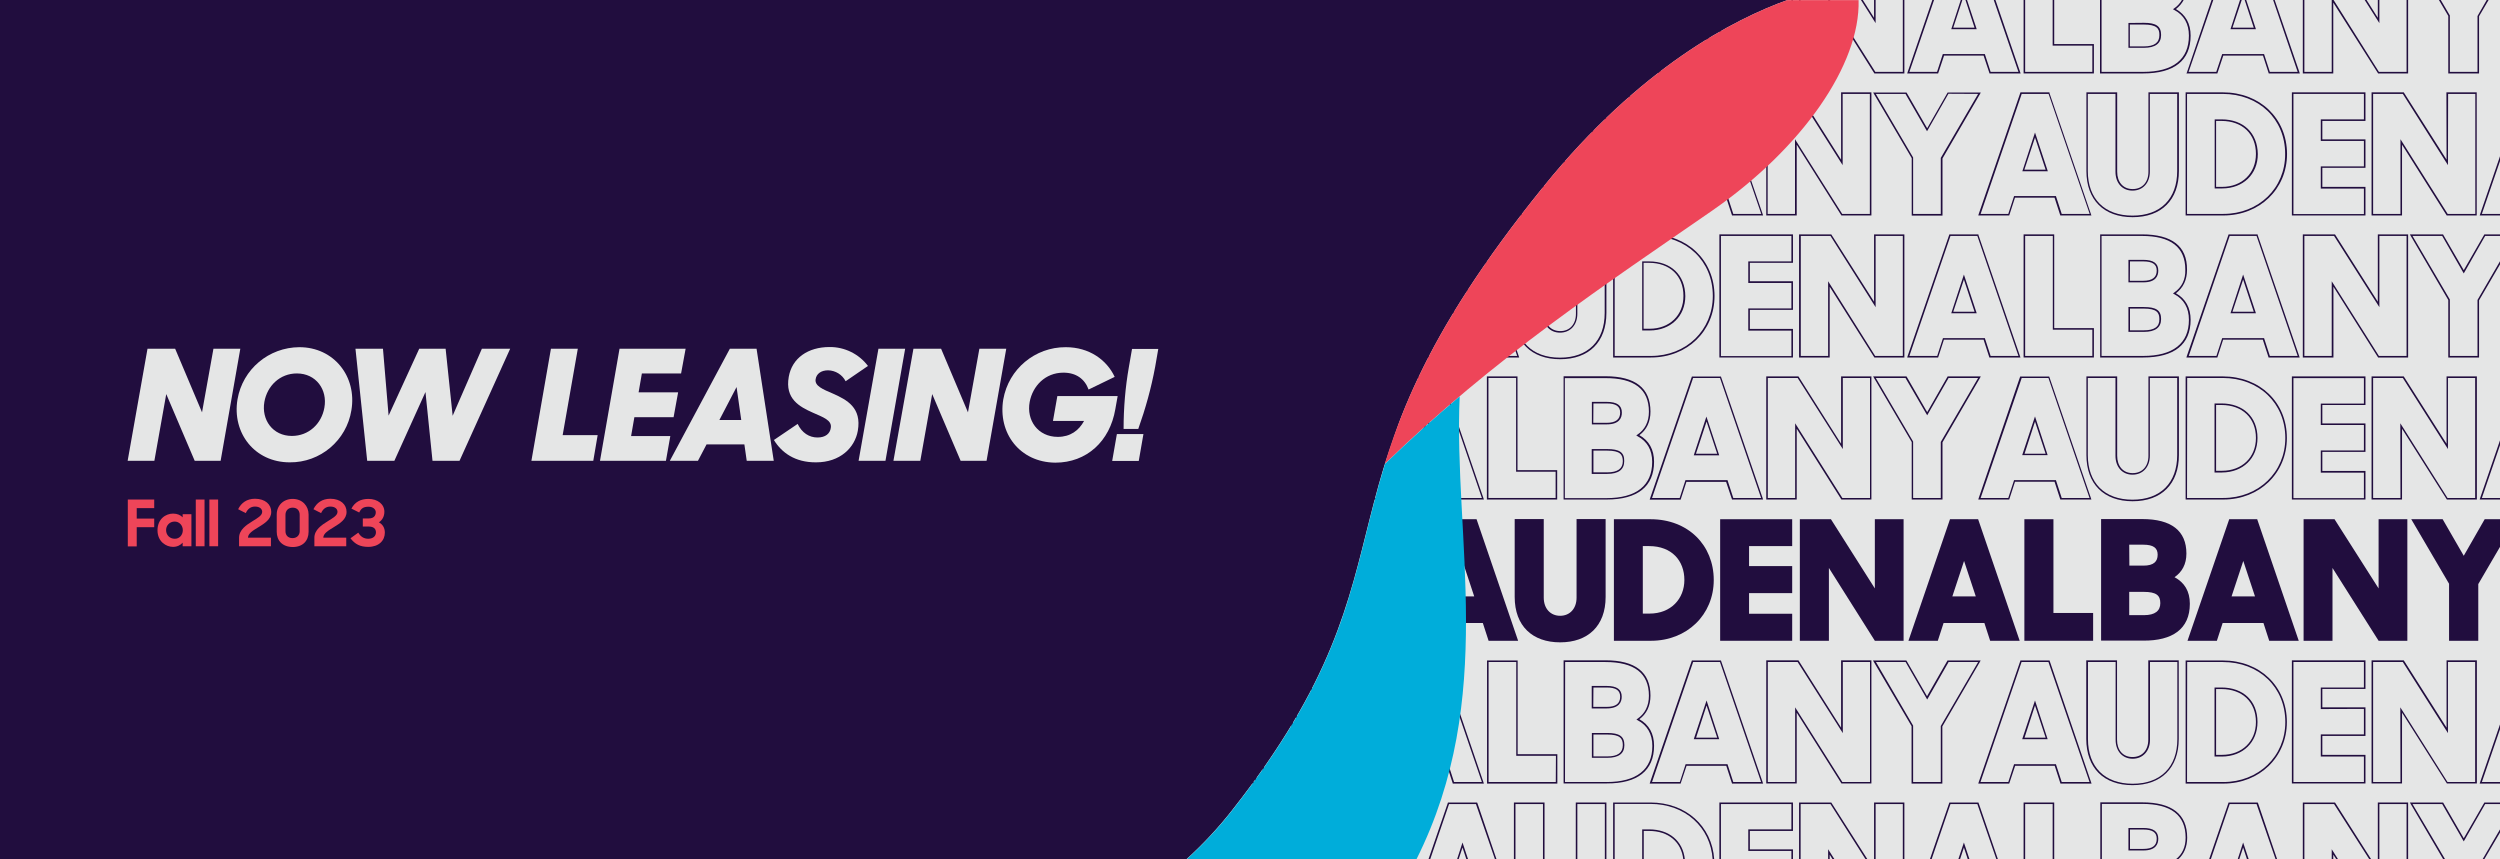 <?xml version="1.0" encoding="utf-8"?>
<!-- Generator: Adobe Illustrator 26.3.1, SVG Export Plug-In . SVG Version: 6.00 Build 0)  -->
<svg version="1.1" id="Layer_1" xmlns="http://www.w3.org/2000/svg" xmlns:xlink="http://www.w3.org/1999/xlink" x="0px" y="0px"
	 viewBox="0 0 1600 550" style="enable-background:new 0 0 1600 550;" xml:space="preserve">
<style type="text/css">
	.st0{fill:#E5E6E6;}
	.st1{fill:#210D3E;}
	.st2{fill:#EE4559;}
	.st3{fill:#00ADDA;}
</style>
<g id="Layer_1_00000046321827379946157010000009611552085801384845_">
	<rect class="st0" width="1600" height="550"/>
	<path class="st1" d="M1513.9,440.9v-18.3h-47.1v78.8h47.1v-18.3h-27.6V471h27.6v-18.3h-27.6v-11.8H1513.9z M1512.9,453.7V470h-27.6
		v14.2h27.6v16.3h-45.1v-76.8h45.1v16.3h-27.6v13.8L1512.9,453.7z"/>
	<polygon class="st1" points="1171,47 1171,1.7 1199.6,47 1218.8,47 1218.8,0 1217.8,0 1217.8,46 1200.2,46 1171.1,0 1170,0 
		1170,46 1152.4,46 1152.4,0 1151.4,0 1151.4,47 	"/>
	<path class="st1" d="M684.6,59.1h-19.5v50.8c0,6.8-4,11.1-10,11.1s-10-4.4-10-11.1V59.1h-19.7v50.3c0,18.5,11.1,29.6,29.6,29.6
		s29.6-11.1,29.6-29.6V59.1z M683.6,109.4c0,17.9-10.7,28.6-28.6,28.6s-28.6-10.7-28.6-28.6V60.1h17.7v49.8c0,7.2,4.4,12.1,11,12.1
		s11-4.9,11-12.1V60.1h17.5V109.4z"/>
	<path class="st1" d="M1243.1,501.5v-36.6l24.1-41.4l0.4-0.8h-21.2l-13.1,22.9l-13.1-22.7l-0.2-0.2h-21.3l24.7,42v36.8L1243.1,501.5
		z M1200.6,423.7h19l13.8,24l13.7-24h18.9l-23.8,40.8l-0.1,0.1v35.9h-17.7v-36.1L1200.6,423.7z"/>
	<path class="st1" d="M1056.6,47c23.2,0,40.7-16.9,40.7-39.4c0-2.6-0.2-5.1-0.7-7.6h-1c0.5,2.5,0.7,5.1,0.7,7.6
		c0,21.9-17,38.4-39.7,38.4h-23.2V0h-1v47H1056.6z"/>
	<polygon class="st1" points="1147.5,47 1147.5,28.8 1119.9,28.8 1119.9,16.5 1147.5,16.5 1147.5,0 1146.5,0 1146.5,15.6 
		1118.9,15.6 1118.9,29.8 1146.5,29.8 1146.5,46 1101.4,46 1101.4,0 1100.4,0 1100.4,47 	"/>
	<path class="st1" d="M988.5,200.8V150h-19.6v50.3c0,18.5,11.1,29.6,29.6,29.6s29.6-11.1,29.6-29.6V150h-19.5v50.8
		c0,6.8-4,11.1-10,11.1S988.5,207.6,988.5,200.8z M1009.5,200.8V151h17.5v49.3c0,17.9-10.7,28.6-28.6,28.6s-28.6-10.7-28.6-28.6V151
		h17.7v49.8c0,7.2,4.4,12.1,10.9,12.1S1009.5,208.1,1009.5,200.8L1009.5,200.8z"/>
	<polygon class="st1" points="1600,100 1587.2,137.3 1587,137.9 1600,137.9 1600,136.9 1588.4,136.9 1600,103.1 	"/>
	<path class="st1" d="M1335.3,59.1v50.3c0,18.5,11.1,29.6,29.6,29.6s29.6-11.1,29.6-29.6V59.1h-19.5v50.8c0,6.8-4,11.1-10.1,11.1
		s-9.9-4.4-9.9-11.1V59.1H1335.3z M1364.8,122c6.6,0,11.1-4.9,11.1-12.1V60.1h17.5v49.3c0,17.9-10.7,28.6-28.6,28.6
		s-28.6-10.7-28.6-28.6V60.1h17.7v49.8C1353.9,117.2,1358.3,122,1364.8,122z"/>
	<polygon class="st1" points="1200.4,0 1199.4,0 1199.4,11.4 1192.2,0 1191,0 1200.4,14.8 	"/>
	<polygon class="st1" points="1600,281.8 1587.2,319 1587,319.7 1600,319.7 1600,318.7 1588.4,318.7 1600,284.9 	"/>
	<polygon class="st1" points="1600,463.6 1587.2,500.8 1587,501.5 1600,501.5 1600,500.5 1588.4,500.5 1600,466.7 	"/>
	<polygon class="st1" points="1563.7,150.3 1563.6,150 1542.3,150 1566.9,192 1566.9,228.8 1586.6,228.8 1586.6,192.2 1600,169.2 
		1600,167.2 1585.7,191.8 1585.6,191.9 1585.6,227.8 1567.9,227.8 1567.9,191.7 1544,151 1563,151 1576.8,175 1590.5,151 1600,151 
		1600,150 1590,150 1576.8,172.9 	"/>
	<polygon class="st1" points="1493.3,47 1493.3,1.7 1522,47 1541.2,47 1541.2,0 1540.2,0 1540.2,46 1522.5,46 1493.5,0 1492.3,0 
		1492.3,46 1474.8,46 1474.8,0 1473.8,0 1473.8,47 	"/>
	<polygon class="st1" points="944.2,18.7 938,0 937,0 942.8,17.7 929.3,17.7 935.1,0 934,0 927.9,18.7 	"/>
	<path class="st1" d="M1056.2,150h-23.8v78.8h24.2c23.2,0,40.7-16.9,40.7-39.4C1097.2,166.6,1080,150,1056.2,150z M1056.6,227.8
		h-23.2V151h22.8c23.2,0,40,16.1,40,38.4C1096.2,211.3,1079.2,227.8,1056.6,227.8L1056.6,227.8z"/>
	<path class="st1" d="M998.5,31.1c6.6,0,11-4.9,11-12.1V0h-1v19c0,6.8-4,11.1-10,11.1s-9.9-4.4-9.9-11.1V0h-1v19
		C987.5,26.3,991.9,31.1,998.5,31.1z"/>
	<path class="st1" d="M1055.4,167.3h-4.4v44.2h4.8c13.4,0,22.8-9.1,22.8-22C1078.5,176,1069.4,167.3,1055.4,167.3z M1055.7,210.4
		h-3.8v-42.2h3.4c13.4,0,22.1,8.3,22.1,21.1C1077.5,201.8,1068.5,210.4,1055.7,210.4z"/>
	<path class="st1" d="M592.6,84.8l-8.2,24.8h16.3L592.6,84.8z M592.6,88l6.8,20.6h-13.5L592.6,88z"/>
	<path class="st1" d="M579.8,126.5h25.4l3.7,11.4h19.9L602,59.5l-0.1-0.3h-18.6l-26.8,78.1l-0.2,0.7h19.8L579.8,126.5z M557.7,136.9
		L584,60.1h17.2l26.3,76.8h-17.8l-3.7-11.4h-26.9l-3.7,11.4H557.7z"/>
	<polygon class="st1" points="1265.1,18.7 1258.9,0 1257.9,0 1263.7,17.7 1250.1,17.7 1255.9,0 1254.9,0 1248.8,18.7 	"/>
	<path class="st1" d="M1028.5,287.4h-9.8v15.9h9.9c7.3,0,10.9-2.8,10.9-8.2C1039.6,289.5,1036.5,287.4,1028.5,287.4z M1028.7,302.3
		h-8.9v-13.9h8.8c8.4,0,10,2.6,10,6.8C1038.6,299.9,1035.3,302.3,1028.7,302.3z"/>
	<polygon class="st1" points="899.7,47 919.5,47 923.3,35.6 948.7,35.6 952.4,47 972.3,47 956.2,0 955.2,0 970.9,46 953.1,46 
		949.4,34.6 922.6,34.6 918.8,46 901.1,46 916.9,0 915.8,0 900,46.4 	"/>
	<path class="st1" d="M655,502.5c18.5,0,29.6-11.1,29.6-29.6v-50.3h-19.5v50.8c0,6.8-4,11.1-10,11.1s-10-4.4-10-11.1v-50.8h-19.7
		v50.3C625.4,491.5,636.5,502.5,655,502.5z M626.4,423.7h17.7v49.8c0,7.2,4.4,12.1,11,12.1s11-4.9,11-12.1v-49.8h17.5v49.3
		c0,17.9-10.7,28.6-28.6,28.6s-28.6-10.7-28.6-28.6V423.7z"/>
	<path class="st1" d="M1018.8,271.6h9.6c7.9,0,9.6-4.1,9.6-7.5c0-4.7-3.1-6.9-9.7-6.9h-9.5L1018.8,271.6z M1019.8,258.2h8.4
		c6,0,8.7,1.8,8.7,5.9c0,4.3-2.9,6.5-8.6,6.5h-8.6L1019.8,258.2z"/>
	<path class="st1" d="M1084,291.4h16.3l-8.2-24.8L1084,291.4z M1085.4,290.4l6.8-20.6l6.8,20.6H1085.4z"/>
	<path class="st1" d="M951.6,240.9v78.8h45v-18.8h-25.4v-60L951.6,240.9z M995.6,301.9v16.8h-43v-76.8h17.7v60H995.6z"/>
	<path class="st1" d="M998.5,411.1c17.7,0,29.1-10.4,29.1-29.1v-49.8H1009v50.3c0,7-4.3,11.6-10.5,11.6s-10.5-4.6-10.5-11.6v-50.3
		h-18.6V382C969.4,400.7,980.8,411.1,998.5,411.1z"/>
	<path class="st1" d="M998.5,48.1c18.5,0,29.6-11.1,29.6-29.6V0h-1v18.5c0,17.9-10.7,28.6-28.6,28.6s-28.6-10.7-28.6-28.6V0h-1v18.5
		C968.9,37,980,48.1,998.5,48.1z"/>
	<path class="st1" d="M1032.9,332.3v77.8h23.7c23.1,0,40.2-16.7,40.2-38.9s-16.3-38.9-40.5-38.9L1032.9,332.3z M1078,371.2
		c0,12-8.6,21.5-22.3,21.5h-4.3v-43.2h4C1070,349.5,1078,358.9,1078,371.2L1078,371.2z"/>
	<path class="st1" d="M1055.7,29.7c13.4,0,22.8-9.1,22.8-22c0-2.6-0.4-5.2-1.1-7.7h-1.1c0.8,2.5,1.2,5,1.2,7.6c0,12.4-9,21-21.8,21
		h-3.8V0h-1v29.7H1055.7z"/>
	<path class="st1" d="M1108.5,319.7h19.9l-26.9-78.4l-0.1-0.3h-18.6l-26.8,78.1l-0.2,0.7h19.8l3.7-11.4h25.4L1108.5,319.7z
		 M1078.7,307.3l-3.7,11.4h-17.7l26.3-76.8h17.2l26.3,76.8h-17.8l-3.7-11.4H1078.7z"/>
	<polygon class="st1" points="1600,332.3 1590.2,332.3 1576.8,355.7 1563.3,332.3 1543.2,332.3 1567.4,373.6 1567.4,410.1 
		1586.1,410.1 1586.1,373.8 1600,350 	"/>
	<polygon class="st1" points="932.5,550 933.5,550 936,542.4 938.5,550 939.6,550 936,539.2 	"/>
	<polygon class="st1" points="1432.1,550 1433.1,550 1435.6,542.4 1438.1,550 1439.2,550 1435.6,539.2 	"/>
	<path class="st1" d="M1399.8,536.1c0-15-9.7-22.6-28.8-22.6h-26.8V550h1v-35.5h25.8c18.5,0,27.8,7.2,27.8,21.6
		c0,5.9-2.1,10.6-6.3,13.9h1.5C1397.8,546.6,1399.8,541.9,1399.8,536.1z"/>
	<path class="st1" d="M1056.3,81.7c0-15-9.7-22.6-28.8-22.6h-26.8v78.8h27.6c19.8,0,30.3-8.4,30.3-24.2c0-7.7-3.2-13.5-9.4-17
		C1053.9,93.2,1056.3,88.2,1056.3,81.7z M1048,96.4l-0.7,0.5l0.7,0.4c6.3,3.3,9.5,8.9,9.5,16.5c0,15.2-10.1,23.2-29.3,23.2h-26.6
		V60.1h25.8c18.5,0,27.8,7.3,27.8,21.6C1055.3,88.1,1052.8,93,1048,96.4z"/>
	<path class="st1" d="M1381.3,536.8c0-4.7-3.1-6.9-9.7-6.9h-9.4v14.4h9.6C1379.7,544.3,1381.3,540.2,1381.3,536.8z M1371.8,543.3
		h-8.6v-12.4h8.4c6,0,8.7,1.8,8.7,5.9C1380.3,541.2,1377.5,543.3,1371.8,543.3L1371.8,543.3z"/>
	<path class="st1" d="M1371.7,47c19.8,0,30.3-8.3,30.3-24.2c0-7.7-3.2-13.4-9.4-17c2.1-1.6,3.8-3.6,5-5.9h-1.1
		c-1.3,2.2-3,4.1-5.1,5.5l-0.7,0.5l0.7,0.4c6.3,3.3,9.5,8.9,9.5,16.5c0,15.2-10.1,23.2-29.3,23.2h-26.6V0h-1v47H1371.7z"/>
	<polygon class="st1" points="1253.3,550 1254.4,550 1256.9,542.4 1259.4,550 1260.5,550 1256.9,539.2 	"/>
	<polygon class="st1" points="1295.1,513.6 1295.1,550 1296.1,550 1296.1,514.6 1313.7,514.6 1313.7,550 1314.7,550 1314.7,513.6 	
		"/>
	<polygon class="st1" points="1266.2,513.6 1247.6,513.6 1235.1,550 1236.2,550 1248.3,514.6 1265.5,514.6 1277.7,550 1278.7,550 
		1266.3,513.9 	"/>
	<polygon class="st1" points="1563,514.6 1576.8,538.5 1590.5,514.6 1600,514.6 1600,513.6 1590,513.6 1576.8,536.5 1563.7,513.8 
		1563.6,513.6 1542.3,513.6 1563.7,550 1564.9,550 1544,514.6 	"/>
	<polygon class="st1" points="1521.8,513.6 1521.8,550 1522.8,550 1522.8,514.6 1540.2,514.6 1540.2,550 1541.2,550 1541.2,513.6 	
		"/>
	<polygon class="st1" points="1566.9,47 1586.6,47 1586.6,10.4 1592.7,0 1591.5,0 1585.7,10.1 1585.6,10.2 1585.6,46 1567.9,46 
		1567.9,9.9 1562.1,0 1560.9,0 1566.9,10.2 	"/>
	<polygon class="st1" points="1522.8,0 1521.8,0 1521.8,11.4 1514.6,0 1513.4,0 1522.8,14.8 	"/>
	<polygon class="st1" points="1399.3,47 1419.1,47 1422.9,35.6 1448.3,35.6 1452,47 1471.9,47 1455.8,0 1454.8,0 1470.5,46 
		1452.7,46 1449,34.6 1422.2,34.6 1418.4,46 1400.7,46 1416.5,0 1415.4,0 1399.6,46.4 	"/>
	<polygon class="st1" points="1473.8,513.6 1473.8,550 1474.8,550 1474.8,514.6 1493.8,514.6 1516.4,550 1517.6,550 1494.4,513.6 	
		"/>
	<polygon class="st1" points="1492.3,550 1493.3,550 1493.3,547 1495.3,550 1496.4,550 1492.3,543.5 	"/>
	<polygon class="st1" points="1444.9,513.6 1426.3,513.6 1413.8,550 1414.9,550 1427,514.6 1444.2,514.6 1456.4,550 1457.4,550 
		1445.1,513.9 	"/>
	<polygon class="st1" points="1443.8,18.7 1437.6,0 1436.6,0 1442.4,17.7 1428.8,17.7 1434.7,0 1433.6,0 1427.5,18.7 	"/>
	<polygon class="st1" points="1340.1,47 1340.1,28.2 1314.7,28.2 1314.7,0 1313.7,0 1313.7,29.2 1339.1,29.2 1339.1,46 1296.1,46 
		1296.1,0 1295.1,0 1295.1,47 	"/>
	<polygon class="st1" points="927.4,514.6 944.6,514.6 956.8,550 957.8,550 945.5,513.9 945.3,513.6 926.7,513.6 914.2,550 
		915.3,550 	"/>
	<path class="st1" d="M1037.9,82.3c0-4.7-3.1-6.9-9.7-6.9h-9.5v14.4h9.6C1036.2,89.9,1037.9,85.8,1037.9,82.3z M1019.8,76.4h8.4
		c6,0,8.7,1.8,8.7,5.9c0,4.3-2.9,6.5-8.6,6.5h-8.6L1019.8,76.4z"/>
	<path class="st1" d="M951.6,59.1v78.8h45v-18.8h-25.4v-60L951.6,59.1z M995.6,120.1v16.8h-43V60.1h17.7v60H995.6z"/>
	<path class="st1" d="M579.8,490.1h25.4l3.7,11.4h19.9L602,423l-0.1-0.3h-18.6l-26.8,78.1l-0.2,0.7h19.8L579.8,490.1z M557.7,500.5
		l26.3-76.8h17.2l26.3,76.8h-17.8l-3.7-11.4h-26.9l-3.7,11.4L557.7,500.5z"/>
	<path class="st1" d="M592.6,448.3l-8.2,24.8h16.3L592.6,448.3z M592.6,451.5l6.8,20.6h-13.5L592.6,451.5z"/>
	<polygon class="st1" points="1220.6,47 1240.4,47 1244.2,35.6 1269.5,35.6 1273.3,47 1293.2,47 1277.1,0 1276,0 1291.8,46 1274,46 
		1270.3,34.6 1243.4,34.6 1239.7,46 1222,46 1237.8,0 1236.7,0 1220.8,46.4 	"/>
	<path class="st1" d="M1028.5,105.6h-9.8v15.9h9.9c7.3,0,10.9-2.8,10.9-8.2S1036.5,105.6,1028.5,105.6z M1028.7,120.5h-8.9v-13.9
		h8.8c8.4,0,10,2.6,10,6.7C1038.6,118.2,1035.3,120.5,1028.7,120.5z"/>
	<polygon class="st1" points="1119.9,543.6 1119.9,531.8 1147.5,531.8 1147.5,513.6 1100.4,513.6 1100.4,550 1101.4,550 
		1101.4,514.6 1146.5,514.6 1146.5,530.8 1118.9,530.8 1118.9,544.6 1146.5,544.6 1146.5,550 1147.5,550 1147.5,543.6 	"/>
	<path class="st1" d="M1056.2,513.6h-23.8V550h1v-35.5h22.8c22.2,0,38.5,14.8,39.9,35.5h1C1095.7,528.7,1079,513.6,1056.2,513.6z"/>
	<polygon class="st1" points="1199.4,513.6 1199.4,550 1200.4,550 1200.4,514.6 1217.8,514.6 1217.8,550 1218.8,550 1218.8,513.6 	
		"/>
	<polygon class="st1" points="1170,550 1171,550 1171,547 1172.9,550 1174.1,550 1170,543.5 	"/>
	<polygon class="st1" points="1151.4,513.6 1151.4,550 1152.4,550 1152.4,514.6 1171.5,514.6 1194,550 1195.2,550 1172,513.6 	"/>
	<polygon class="st1" points="968.9,513.6 968.9,550 969.9,550 969.9,514.6 987.5,514.6 987.5,550 988.5,550 988.5,513.6 	"/>
	<polygon class="st1" points="1008.5,513.6 1008.5,550 1009.5,550 1009.5,514.6 1027.1,514.6 1027.1,550 1028.1,550 1028.1,513.6 	
		"/>
	<path class="st1" d="M1055.4,530.8h-4.4V550h1v-18.2h3.4c12.4,0,20.7,7.1,21.9,18.2h1C1077.1,538.3,1068.4,530.8,1055.4,530.8z"/>
	<path class="st1" d="M1362.2,14.7v15.9h9.9c7.3,0,11-2.8,11-8.2c0-5.6-3.1-7.8-11-7.8L1362.2,14.7z M1382,22.5
		c0,4.8-3.2,7.2-10,7.2h-8.9V15.7h8.8C1380.4,15.7,1382.1,18.3,1382,22.5L1382,22.5z"/>
	<path class="st1" d="M684.6,240.9h-19.5v50.8c0,6.8-4,11.1-10,11.1s-10-4.4-10-11.1v-50.8h-19.7v50.3c0,18.5,11.1,29.6,29.6,29.6
		s29.6-11.1,29.6-29.6V240.9z M683.6,291.2c0,17.9-10.7,28.6-28.6,28.6s-28.6-10.7-28.6-28.6v-49.3h17.7v49.8
		c0,7.2,4.4,12.1,11,12.1s11-4.9,11-12.1v-49.8h17.5V291.2z"/>
	<path class="st1" d="M971.6,410.1L945,332.3h-17.9l-26.6,77.8h18.8l3.7-11.4H949l3.7,11.4L971.6,410.1z M928.6,381.7L936,359
		l7.5,22.7L928.6,381.7z"/>
	<path class="st1" d="M1466.8,137.9h47.1v-18.3h-27.6v-12.2h27.6V89.2h-27.6V77.4h27.6V59.1h-47.1V137.9z M1467.8,60.1h45.1v16.3
		h-27.6v13.8h27.6v16.3h-27.6v14.2h27.6v16.3h-45.1V60.1z"/>
	<path class="st1" d="M855.9,465.8l-27.4-43.1H808v78.8h19.5v-45.3l28.6,45.3h19.2v-78.8h-19.5V465.8z M856.9,423.7h17.4v76.8h-17.7
		l-30.2-47.8v47.8H809v-76.8h19l28.9,45.5L856.9,423.7z"/>
	<path class="st1" d="M1565.8,102.2l-27.4-43.1h-20.6v78.8h19.5V92.6l28.6,45.3h19.2V59.1h-19.4L1565.8,102.2z M1566.8,60.1h17.4
		v76.8h-17.7l-30.2-47.8v47.8h-17.5V60.1h19l28.9,45.6L1566.8,60.1z"/>
	<path class="st1" d="M1473.8,150v78.8h19.6v-45.3l28.6,45.3h19.2V150h-19.4v43.1l-27.4-43.1H1473.8z M1522.8,196.6V151h17.4v76.8
		h-17.7l-30.2-47.8v47.8h-17.5V151h19L1522.8,196.6z"/>
	<path class="st1" d="M1427.5,200.5h16.3l-8.2-24.8L1427.5,200.5z M1428.8,199.5l6.8-20.6l6.8,20.6H1428.8z"/>
	<path class="st1" d="M1444.9,150h-18.6l-26.8,78.1l-0.2,0.7h19.8l3.7-11.4h25.4l3.7,11.4h19.9l-26.9-78.4L1444.9,150z
		 M1452.7,227.8l-3.7-11.4h-26.8l-3.7,11.4h-17.7L1427,151h17.2l26.3,76.8H1452.7z"/>
	<path class="st1" d="M1421.8,76.4h-4.4v44.2h4.8c13.4,0,22.8-9.1,22.8-22C1444.8,85.1,1435.8,76.4,1421.8,76.4z M1422.1,119.6h-3.8
		V77.4h3.4c13.4,0,22.1,8.3,22.1,21.1C1443.8,110.9,1434.9,119.6,1422.1,119.6z"/>
	<path class="st1" d="M897,501.5l3.7-11.4h25.4l3.7,11.4h19.9L922.9,423l-0.1-0.3h-18.6l-26.8,78.1l-0.2,0.7H897z M904.9,423.7h17.2
		l26.3,76.8h-17.8l-3.7-11.4H900l-3.7,11.4h-17.7L904.9,423.7z"/>
	<polygon class="st1" points="1540.7,410.1 1540.7,332.3 1522.3,332.3 1522.3,376.6 1494.1,332.3 1474.3,332.3 1474.3,410.1 
		1492.8,410.1 1492.8,363.5 1522.3,410.1 	"/>
	<path class="st1" d="M1444.6,332.3h-17.9l-26.7,77.8h18.8l3.7-11.4h26.1l3.7,11.4h18.9L1444.6,332.3z M1428.2,381.7l7.5-22.7
		l7.5,22.7H1428.2z"/>
	<path class="st1" d="M875.4,240.9h-19.4V284l-27.4-43.1H808v78.8h19.5v-45.3l28.6,45.3h19.2L875.4,240.9z M874.4,318.7h-17.7
		l-30.2-47.8v47.8H809v-76.8h19l28.9,45.5v-45.5h17.4L874.4,318.7z"/>
	<path class="st1" d="M1513.9,259.2v-18.3h-47.1v78.8h47.1v-18.3h-27.6v-12.2h27.6V271h-27.6v-11.8H1513.9z M1512.9,272v16.3h-27.6
		v14.2h27.6v16.3h-45.1v-76.8h45.1v16.3h-27.6V272L1512.9,272z"/>
	<path class="st1" d="M1537.3,456.1l28.7,45.3h19.2v-78.8h-19.4v43.1l-27.4-43.1h-20.6v78.8h19.5L1537.3,456.1z M1536.3,500.5h-17.5
		v-76.8h19l28.9,45.5v-45.5h17.4v76.8h-17.7l-30.2-47.8L1536.3,500.5z"/>
	<path class="st1" d="M1463.6,462.1c0-22.8-17.2-39.4-41-39.4h-23.8v78.8h24.2C1446.1,501.5,1463.6,484.5,1463.6,462.1z
		 M1399.8,423.7h22.8c23.2,0,40,16.1,40,38.4c0,21.9-17.1,38.4-39.7,38.4h-23.2L1399.8,423.7z"/>
	<polygon class="st1" points="1600,530.8 1588.8,550 1589.9,550 1600,532.8 	"/>
	<path class="st1" d="M1537.3,274.4l28.7,45.3h19.2v-78.8h-19.4V284l-27.4-43.1h-20.6v78.8h19.5L1537.3,274.4z M1536.3,318.7h-17.5
		v-76.8h19l28.9,45.5v-45.5h17.4v76.8h-17.7l-30.2-47.8L1536.3,318.7z"/>
	<path class="st1" d="M913.5,448.3l-8.2,24.8h16.3L913.5,448.3z M913.5,451.5l6.8,20.6h-13.5L913.5,451.5z"/>
	<path class="st1" d="M996.7,482.7h-25.4v-60h-19.6v78.8h45L996.7,482.7z M995.7,500.5h-43v-76.8h17.7v60h25.4L995.7,500.5z"/>
	<path class="st1" d="M1100.4,228.8h47.1v-18.3h-27.6v-12.2h27.6v-18.3h-27.6v-11.8h27.6V150h-47.1V228.8z M1101.4,151h45.1v16.3
		h-27.6v13.8h27.6v16.3h-27.6v14.2h27.6v16.3h-45.1V151z"/>
	<path class="st1" d="M1178.3,102.2L1151,59.1h-20.6v78.8h19.5V92.6l28.6,45.3h19.2V59.1h-19.4L1178.3,102.2z M1179.3,60.1h17.4
		v76.8h-17.7l-30.2-47.8v47.8h-17.5V60.1h19.1l28.9,45.6L1179.3,60.1z"/>
	<path class="st1" d="M905.3,109.6h16.3l-8.2-24.8L905.3,109.6z M906.7,108.6l6.8-20.6l6.8,20.6L906.7,108.6z"/>
	<path class="st1" d="M1151.4,150v78.8h19.6v-45.3l28.6,45.3h19.2V150h-19.4v43.1L1172,150H1151.4z M1200.4,196.6V151h17.4v76.8
		h-17.7L1170,180v47.8h-17.5V151h19L1200.4,196.6z"/>
	<path class="st1" d="M927.9,200.5h16.3l-8.2-24.8L927.9,200.5z M929.3,199.5l6.8-20.6l6.8,20.6H929.3z"/>
	<path class="st1" d="M1233.4,82.1l-13.1-22.7l-0.2-0.2h-21.3l24.7,42v36.8h19.7v-36.6l24.1-41.4l0.4-0.8h-21.2L1233.4,82.1z
		 M1266,60.1l-23.8,40.8l-0.1,0.1v35.9h-17.7v-36.1l-23.9-40.7h19l13.8,23.9l13.7-24L1266,60.1z"/>
	<path class="st1" d="M945.3,150h-18.6L900,228.1l-0.2,0.7h19.8l3.7-11.4h25.4l3.7,11.4h19.9l-26.9-78.4L945.3,150z M953.1,227.8
		l-3.7-11.4h-26.8l-3.7,11.4h-17.7l26.3-76.8h17.2l26.3,76.8H953.1z"/>
	<path class="st1" d="M1101.5,59.1h-18.6l-26.8,78.1l-0.2,0.7h19.8l3.7-11.4h25.4l3.7,11.4h19.9l-26.9-78.5L1101.5,59.1z
		 M1109.3,136.9l-3.7-11.4h-26.8l-3.7,11.4h-17.7l26.3-76.8h17.2l26.3,76.8H1109.3z"/>
	<path class="st1" d="M1084,109.6h16.3l-8.2-24.8L1084,109.6z M1085.4,108.6l6.8-20.6l6.8,20.6H1085.4z"/>
	<path class="st1" d="M1294.3,109.6h16.3l-8.2-24.8L1294.3,109.6z M1295.6,108.6l6.8-20.6l6.8,20.6H1295.6z"/>
	<path class="st1" d="M1372,196.5h-9.8v15.9h9.9c7.3,0,11-2.8,11-8.2C1383.1,198.6,1380,196.5,1372,196.5z M1372.1,211.4h-8.9v-13.9
		h8.8c8.4,0,10,2.6,10,6.8C1382.1,209.1,1378.8,211.4,1372.1,211.4z"/>
	<path class="st1" d="M576.1,319.7l3.7-11.4h25.4l3.7,11.4h19.9L602,241.2l-0.1-0.3h-18.6L556.5,319l-0.2,0.7L576.1,319.7z
		 M584,241.9h17.2l26.3,76.8h-17.8l-3.7-11.4h-26.9l-3.7,11.4h-17.7L584,241.9z"/>
	<path class="st1" d="M897,319.7l3.7-11.4h25.4l3.7,11.4h19.9l-26.9-78.4l-0.1-0.3h-18.6L877.4,319l-0.2,0.7L897,319.7z
		 M904.9,241.9h17.2l26.3,76.8h-17.8l-3.7-11.4H900l-3.7,11.4h-17.7L904.9,241.9z"/>
	<path class="st1" d="M1381.3,173.2c0-4.7-3.1-6.9-9.7-6.9h-9.4v14.4h9.6C1379.7,180.7,1381.3,176.6,1381.3,173.2z M1363.2,167.3
		h8.4c6,0,8.7,1.8,8.7,5.9c0,4.3-2.9,6.5-8.6,6.5h-8.6L1363.2,167.3z"/>
	<path class="st1" d="M913.5,266.5l-8.2,24.8h16.3L913.5,266.5z M913.5,269.8l6.8,20.6h-13.5L913.5,269.8z"/>
	<path class="st1" d="M1311.7,59.1h-18.6l-26.8,78.1l-0.2,0.7h19.8l3.7-11.4h25.3l3.7,11.4h19.9l-26.9-78.5L1311.7,59.1z
		 M1319.5,136.9l-3.7-11.4h-26.8l-3.7,11.4h-17.7l26.3-76.8h17.2l26.3,76.8H1319.5z"/>
	<path class="st1" d="M1422.6,59.1h-23.8v78.8h24.2c23.2,0,40.7-16.9,40.7-39.4C1463.6,75.7,1446.4,59.1,1422.6,59.1z M1422.9,136.9
		h-23.2V60.1h22.8c23.2,0,40,16.1,40,38.4C1462.6,120.4,1445.6,136.9,1422.9,136.9z"/>
	<path class="st1" d="M922.8,59.1h-18.6l-26.8,78.1l-0.2,0.7H897l3.7-11.4h25.4l3.7,11.4h19.9l-26.9-78.5L922.8,59.1z M930.5,136.9
		l-3.7-11.4H900l-3.7,11.4h-17.7l26.3-76.8H922l26.3,76.8H930.5z"/>
	<path class="st1" d="M1370.9,150h-26.8v78.8h27.6c19.8,0,30.3-8.4,30.3-24.1c0-7.7-3.2-13.5-9.4-17c4.7-3.6,7.1-8.6,7.1-15.1
		C1399.8,157.6,1390.1,150,1370.9,150z M1391.4,187.3l-0.7,0.5l0.7,0.4c6.3,3.3,9.5,8.9,9.5,16.5c0,15.1-10.2,23.1-29.3,23.1h-26.6
		V151h25.8c18.5,0,27.8,7.2,27.8,21.6C1398.8,179,1396.3,183.9,1391.4,187.3L1391.4,187.3z"/>
	<path class="st1" d="M1149.9,274.4l28.6,45.3h19.2v-78.8h-19.4V284l-27.3-43.1h-20.6v78.8h19.5L1149.9,274.4z M1148.9,318.7h-17.5
		v-76.8h19.1l28.9,45.5v-45.5h17.4v76.8h-17.7l-30.2-47.8L1148.9,318.7z"/>
	<path class="st1" d="M1149.9,456.1l28.6,45.3h19.2v-78.8h-19.4v43.1l-27.3-43.1h-20.6v78.8h19.5L1149.9,456.1z M1148.9,500.5h-17.5
		v-76.8h19.1l28.9,45.5v-45.5h17.4v76.8h-17.7l-30.2-47.8L1148.9,500.5z"/>
	<path class="st1" d="M711.9,76.4h-4.4v44.2h4.8c13.4,0,22.8-9.1,22.8-22C735,85.1,726,76.4,711.9,76.4z M712.2,119.6h-3.8V77.4h3.4
		c13.4,0,22.1,8.3,22.1,21.1C734,110.9,725.1,119.6,712.2,119.6z"/>
	<polygon class="st1" points="1218.3,410.1 1218.3,332.3 1199.9,332.3 1199.9,376.6 1171.8,332.3 1151.9,332.3 1151.9,410.1 
		1170.5,410.1 1170.5,363.5 1199.9,410.1 	"/>
	<polygon class="st1" points="1295.6,332.3 1295.6,410.1 1339.6,410.1 1339.6,392.3 1314.2,392.3 1314.2,332.3 	"/>
	<polygon class="st1" points="1147,392.8 1119.4,392.8 1119.4,379.6 1147,379.6 1147,362.3 1119.4,362.3 1119.4,349.5 1147,349.5 
		1147,332.3 1100.9,332.3 1100.9,410.1 1147,410.1 	"/>
	<path class="st1" d="M689,422.7v78.8h24.2c23.2,0,40.7-16.9,40.7-39.4c0-22.8-17.2-39.4-41-39.4H689z M752.8,462.1
		c0,21.9-17.1,38.4-39.7,38.4H690v-76.8h22.8C736,423.7,752.8,439.8,752.8,462.1L752.8,462.1z"/>
	<path class="st1" d="M1335.3,240.9v50.3c0,18.5,11.1,29.6,29.6,29.6s29.6-11.1,29.6-29.6v-50.3h-19.5v50.8c0,6.8-4,11.1-10.1,11.1
		s-9.9-4.4-9.9-11.1v-50.8H1335.3z M1364.8,303.8c6.6,0,11.1-4.9,11.1-12.1v-49.8h17.5v49.3c0,17.9-10.7,28.6-28.6,28.6
		s-28.6-10.7-28.6-28.6v-49.3h17.7v49.8C1353.9,298.9,1358.3,303.8,1364.8,303.8z"/>
	<path class="st1" d="M1295.1,150v78.8h45V210h-25.4v-60H1295.1z M1339.1,211v16.8h-43V151h17.7v60H1339.1z"/>
	<path class="st1" d="M712.8,59.1H689v78.8h24.2c23.2,0,40.7-16.9,40.7-39.4C753.8,75.7,736.5,59.1,712.8,59.1z M713.1,136.9H690
		V60.1h22.8c23.2,0,40,16.1,40,38.4C752.8,120.4,735.7,136.9,713.1,136.9z"/>
	<path class="st1" d="M1037.9,445.9c0-4.7-3.1-6.9-9.7-6.9h-9.5v14.4h9.6C1036.2,453.4,1037.9,449.3,1037.9,445.9z M1019.8,440h8.4
		c6,0,8.7,1.8,8.7,5.9c0,4.4-2.8,6.5-8.6,6.5h-8.6L1019.8,440z"/>
	<path class="st1" d="M1039.6,476.9c0-5.6-3.1-7.8-11-7.8h-9.8v15.9h9.9C1035.9,485,1039.6,482.3,1039.6,476.9z M1019.8,470.1h8.8
		c8.4,0,10,2.6,10,6.8c0,4.8-3.2,7.2-9.9,7.2h-8.9L1019.8,470.1z"/>
	<path class="st1" d="M592.6,266.5l-8.2,24.8h16.3L592.6,266.5z M592.6,269.8l6.8,20.6h-13.5L592.6,269.8z"/>
	<path class="st1" d="M1000.7,240.9v78.8h27.6c19.8,0,30.3-8.4,30.3-24.2c0-7.7-3.2-13.5-9.4-17c4.7-3.5,7.1-8.6,7.1-15.1
		c0-15-9.7-22.6-28.8-22.6H1000.7z M1055.3,263.5c0,6.4-2.5,11.4-7.4,14.7l-0.7,0.5l0.7,0.4c6.3,3.3,9.5,8.9,9.5,16.5
		c0,15.1-10.1,23.2-29.3,23.2h-26.6v-76.8h25.8C1046,241.9,1055.3,249.1,1055.3,263.5z"/>
	<path class="st1" d="M1079.4,490.1h25.4l3.7,11.4h19.9l-26.9-78.5l-0.1-0.3h-18.6l-26.8,78.1l-0.2,0.7h19.8L1079.4,490.1z
		 M1057.3,500.5l26.3-76.8h17.2l26.3,76.8h-17.8l-3.7-11.4h-26.8l-3.7,11.4H1057.3z"/>
	<path class="st1" d="M1092.2,448.3l-8.2,24.8h16.3L1092.2,448.3z M1092.2,451.5l6.8,20.6h-13.5L1092.2,451.5z"/>
	<path class="st1" d="M1058.6,477.3c0-7.7-3.2-13.5-9.4-17c4.7-3.5,7.1-8.6,7.1-15.1c0-15-9.7-22.6-28.8-22.6h-26.8v78.8h27.6
		C1048.1,501.5,1058.6,493.1,1058.6,477.3z M1001.7,423.7h25.8c18.5,0,27.8,7.2,27.8,21.6c0,6.4-2.5,11.4-7.3,14.7l-0.7,0.5l0.7,0.4
		c6.3,3.3,9.5,8.9,9.5,16.5c0,15.1-10.1,23.1-29.3,23.1h-26.6L1001.7,423.7z"/>
	<path class="st1" d="M707.5,439.9v44.2h4.8c13.4,0,22.8-9,22.8-22c0-13.5-9.1-22.1-23.1-22.1L707.5,439.9z M734,462.1
		c0,12.4-9,21-21.8,21h-3.8v-42.1h3.4C725.3,440.9,734,449.2,734,462.1z"/>
	<path class="st1" d="M711.9,258.2h-4.4v44.2h4.8c13.4,0,22.8-9.1,22.8-22C735,266.9,726,258.2,711.9,258.2z M712.2,301.3h-3.8
		v-42.2h3.4c13.4,0,22.1,8.3,22.1,21.1C734,292.7,725.1,301.3,712.2,301.3z"/>
	<path class="st1" d="M1364.8,502.5c18.5,0,29.6-11.1,29.6-29.6v-50.3h-19.5v50.8c0,6.8-4,11.1-10.1,11.1s-9.9-4.4-9.9-11.1v-50.8
		h-19.7v50.3C1335.3,491.5,1346.3,502.5,1364.8,502.5z M1336.3,423.7h17.7v49.8c0,7.2,4.4,12.1,10.9,12.1s11.1-4.9,11.1-12.1v-49.8
		h17.5v49.3c0,17.9-10.7,28.6-28.6,28.6s-28.6-10.7-28.6-28.6L1336.3,423.7z"/>
	<path class="st1" d="M804.1,259.2v-18.3h-47.1v78.8h47.1v-18.3h-27.6v-12.2h27.6V271h-27.6v-11.8H804.1z M803.1,272v16.3h-27.6
		v14.2h27.6v16.3h-45.1v-76.8h45.1v16.3h-27.6V272L803.1,272z"/>
	<path class="st1" d="M1289.7,490.1h25.3l3.7,11.4h19.9l-26.8-78.5l-0.1-0.3h-18.6l-26.8,78.1l-0.2,0.7h19.8L1289.7,490.1z
		 M1267.5,500.5l26.3-76.8h17.2l26.3,76.8h-17.8l-3.7-11.4h-26.8l-3.7,11.4H1267.5z"/>
	<path class="st1" d="M804.1,77.4V59.1h-47.1v78.8h47.1v-18.3h-27.6v-12.2h27.6V89.2h-27.6V77.4H804.1z M803.1,90.2v16.3h-27.6v14.2
		h27.6v16.3h-45.1V60.1h45.1v16.3h-27.6v13.8H803.1z"/>
	<path class="st1" d="M1444.8,280.3c0-13.4-9.1-22.1-23.1-22.1h-4.4v44.2h4.8C1435.5,302.3,1444.8,293.3,1444.8,280.3z
		 M1422.1,301.3h-3.8v-42.1h3.4c13.4,0,22.1,8.3,22.1,21.1C1443.8,292.7,1434.9,301.3,1422.1,301.3L1422.1,301.3z"/>
	<path class="st1" d="M875.4,59.1h-19.4v43.1l-27.4-43.1H808v78.8h19.5V92.6l28.6,45.3h19.2L875.4,59.1z M874.4,136.9h-17.7
		l-30.2-47.8v47.8H809V60.1h19l28.9,45.6V60.1h17.4L874.4,136.9z"/>
	<path class="st1" d="M1401.5,386.4c0-8.1-3.5-13.6-9.8-17c4.8-3.3,7.6-8.3,7.6-15.1c0-14.6-9.6-22.1-28.3-22.1h-26.3v77.8h27.1
		C1390.3,410.1,1401.5,402.6,1401.5,386.4z M1362.7,348.6h9c6.5,0,9.2,2.1,9.2,6.4s-2.4,7-9.1,7h-9L1362.7,348.6z M1372.1,393.7
		h-9.4v-14.9h9.3c8.1,0,10.6,2.3,10.6,7.2S1379.3,393.7,1372.1,393.7L1372.1,393.7z"/>
	<path class="st1" d="M1463.6,280.3c0-22.8-17.2-39.4-41-39.4h-23.8v78.8h24.2C1446.1,319.7,1463.6,302.8,1463.6,280.3z
		 M1399.8,241.9h22.8c23.2,0,40,16.2,40,38.4c0,21.9-17.1,38.4-39.7,38.4h-23.2L1399.8,241.9z"/>
	<path class="st1" d="M1302.4,448.3l-8.2,24.8h16.3L1302.4,448.3z M1302.4,451.5l6.8,20.6h-13.5L1302.4,451.5z"/>
	<path class="st1" d="M1248.8,200.5h16.3l-8.2-24.8L1248.8,200.5z M1250.1,199.5l6.8-20.6l6.8,20.6H1250.1z"/>
	<path class="st1" d="M1248,332.3l-26.6,77.8h18.8l3.7-11.4h26.1l3.7,11.4h18.9l-26.6-77.8L1248,332.3z M1249.5,381.7l7.5-22.7
		l7.5,22.7H1249.5z"/>
	<path class="st1" d="M804.1,440.9v-18.3h-47.1v78.8h47.1v-18.3h-27.6V471h27.6v-18.3h-27.6v-11.8H804.1z M803.1,453.7V470h-27.6
		v14.2h27.6v16.3h-45.1v-76.8h45.1v16.3h-27.6v13.8L803.1,453.7z"/>
	<path class="st1" d="M1266.3,319l-0.2,0.7h19.8l3.7-11.4h25.3l3.7,11.4h19.9l-26.9-78.4l-0.1-0.3h-18.6L1266.3,319z M1311,241.9
		l26.3,76.8h-17.8l-3.7-11.4h-26.8l-3.7,11.4h-17.7l26.3-76.8H1311z"/>
	<path class="st1" d="M1302.4,266.5l-8.2,24.8h16.3L1302.4,266.5z M1302.4,269.8l6.8,20.6h-13.5L1302.4,269.8z"/>
	<path class="st1" d="M712.8,240.9H689v78.8h24.2c23.2,0,40.7-16.9,40.7-39.4C753.8,257.5,736.5,240.9,712.8,240.9z M713.1,318.7
		H690v-76.8h22.8c23.2,0,40,16.1,40,38.4C752.8,302.2,735.7,318.7,713.1,318.7z"/>
	<path class="st1" d="M1220.1,240.9h-21.3l24.7,42v36.8h19.7v-36.6l24.1-41.4l0.4-0.8h-21.2l-13.1,22.9l-13.1-22.7L1220.1,240.9z
		 M1233.4,265.8l13.7-23.9h18.9l-23.8,40.8l-0.1,0.1v35.9h-17.7v-36.1l-23.9-40.7h19L1233.4,265.8z"/>
	<path class="st1" d="M1266.2,150h-18.6l-26.8,78.1l-0.2,0.7h19.8l3.7-11.4h25.4l3.7,11.4h19.9l-26.9-78.4L1266.2,150z M1274,227.8
		l-3.7-11.4h-26.8l-3.7,11.4H1222l26.3-76.8h17.2l26.3,76.8L1274,227.8z"/>
	<path class="st1" d="M1444.8,462.1c0-13.5-9.1-22.1-23.1-22.1h-4.4v44.2h4.8C1435.5,484.1,1444.8,475,1444.8,462.1z M1422.1,483.1
		h-3.8v-42.1h3.4c13.4,0,22.1,8.3,22.1,21.1C1443.8,474.5,1434.9,483.1,1422.1,483.1L1422.1,483.1z"/>
	<path class="st1" d="M0,0v550h759.2c10.7-9.7,20.6-20.3,29.5-31.7c128.4-163.4,40.1-202.5,199.4-399.2C1049.7,43,1110,12.2,1144,0
		H0z"/>
	<path class="st2" d="M1144,0c-34,12.2-94.3,43-156,119.2c-63.4,78.3-87.6,131.6-101.8,177.8c70.4-68.3,142-115.4,209.6-162.2
		c57.7-40,94.8-93.5,93.7-134.7H1144z"/>
	<path class="st3" d="M887.3,293.9L887.3,293.9L887.3,293.9z"/>
	<path class="st3" d="M934.2,253.7c-16,13.5-31.9,27.8-47.8,43.2c-21.5,69.7-20.3,123.1-97.5,221.4c-8.9,11.4-18.8,22-29.5,31.7
		h147.1C958.3,446.6,930.1,343.8,934.2,253.7z"/>
	<path class="st0" d="M94.4,223.2h17.7l17.2,40.7l7.3-40.7h17.2l-12.6,71.7h-16.6l-18.2-42.7l-7.6,42.7H81.7L94.4,223.2z"/>
	<path class="st0" d="M152,255.6c3.3-19.3,20-33.3,39.6-33.4c22.2,0,36.9,18.9,33.3,40.3c-3.1,19.4-19.9,33.6-39.5,33.4
		C163,295.9,148.4,277.1,152,255.6z M207.6,260.9c2.1-11.5-5.3-21.9-17.6-21.9c-10.9,0-19,8-20.8,18.2c-2,11.4,5.3,21.8,17.6,21.8
		C197.6,279,205.8,271.2,207.6,260.9L207.6,260.9z"/>
	<path class="st0" d="M276.8,294.9l-4.5-44l-19.9,44H235l-7.5-71.7h17.6l3.6,42.8l19.6-42.8h16.9l4.5,42.9l18.7-42.9h18.1
		l-32.4,71.7L276.8,294.9z"/>
	<path class="st0" d="M352.6,223.2h17.2l-9.7,55.3h22.4l-2.8,16.4h-39.6L352.6,223.2z"/>
	<path class="st0" d="M396.5,223.2h42.3l-2.9,15.8h-25.1l-2.1,12.1H434l-2.9,15.9H406l-2.1,12.1h25.1l-2.8,15.8H384L396.5,223.2z"/>
	<path class="st0" d="M467.1,223.2h17.1l11,71.7h-17.3l-1.5-10.5h-24.2l-5.5,10.5h-18L467.1,223.2z M460.4,268.8h14l-3-21.1
		L460.4,268.8z"/>
	<path class="st0" d="M495.3,281.6l15.2-10.3c2.7,5.7,7.4,8.7,12.7,8.7c5.1,0,8-2.5,8.5-6.1c0.9-5-5-6.9-11.5-9.8
		c-8.5-3.8-17.9-8.8-15.4-22.9c2.1-12.1,12.4-19.1,26.1-19.1c9.6-0.1,18.8,4.4,24.6,12.1l-14.3,9.8c-2.1-4.2-6.5-6.9-11.2-7
		c-4.6,0-7.5,2.3-8,5.7c-0.7,4.3,4.5,6.4,11.3,9.3c8.7,3.9,18.3,8.9,15.7,23.7c-1.9,10.8-11.3,20.2-26.7,20.2
		C508.7,296,500.2,289.6,495.3,281.6z"/>
	<path class="st0" d="M562.2,223.2h17.1l-12.6,71.7h-17.2L562.2,223.2z"/>
	<path class="st0" d="M584.6,223.2h17.7l17.2,40.7l7.3-40.7H644l-12.6,71.7h-16.6l-18.2-42.7l-7.6,42.7h-17.2L584.6,223.2z"/>
	<path class="st0" d="M642.1,255.6c3.4-19.4,20.3-33.5,40-33.4c15,0,26.2,8.1,31.3,19l-16.7,8.1c-2.5-6.8-8-10.8-16.1-10.8
		c-11.7,0-19.7,8.6-21.6,18.7c-2.2,11.7,5.2,22.4,18,22.4c8,0,13.5-4.1,16.8-10.2h-19.9l2.8-15.9h38.6l-1.5,8.4
		c-3.5,20.6-18.4,34.2-38.4,34.2C652.6,295.9,638.5,277.1,642.1,255.6z"/>
	<path class="st0" d="M714.8,277.8h17l-3,17.2h-17L714.8,277.8z M722.5,234.8l2-11.5h16.8l-2,11.5c-2.5,13.5-6.2,26.8-10.8,39.7
		h-9.4C719.1,261.1,720.2,247.8,722.5,234.8L722.5,234.8z"/>
</g>
<g>
	<path class="st2" d="M81.8,319.7h16.9v5.5H87.5v6.7h11.2v5.5H87.5v12.3h-5.7V319.7z"/>
	<path class="st2" d="M100.8,339.4c0-7.3,5.3-10.7,10-10.7c2.7,0,4.8,1,6.1,2.4v-2h5.6v20.5h-5.6v-2.3c-1.4,1.6-3.5,2.7-6.2,2.7
		C106.3,350,100.8,346.6,100.8,339.4z M117,339.3c0-3-2.2-5.5-5.2-5.5c-3.1,0-5.5,2.3-5.5,5.5s2.4,5.5,5.5,5.5
		C114.8,344.9,117,342.4,117,339.3z"/>
	<path class="st2" d="M125.3,319.7h5.6v29.9h-5.6C125.3,349.6,125.3,319.7,125.3,319.7z"/>
	<path class="st2" d="M134,319.7h5.6v29.9H134V319.7z"/>
	<path class="st2" d="M153,344.2c0-5.1,4.6-8.2,8.7-10.7c3.2-2,6.1-3.6,6.1-5.9c0-1.9-1.6-3.4-4.6-3.4c-2.9,0-4.8,1.7-5.9,4.2
		l-4.9-2.5c2-4.1,5.6-6.7,10.8-6.7c6.6,0,10.4,3.7,10.4,8.4c0,4.8-4.3,7.4-8.2,9.8c-3.4,2.1-6.6,3.9-6.7,6.7h14.7v5.5H153V344.2z"/>
	<path class="st2" d="M177.1,340.3v-11c0-5.7,4.2-10,10.2-10c6.2,0,10.2,4.5,10.2,10v11c0,5.9-3.8,9.8-10.2,9.8
		C180.7,350,177.1,346,177.1,340.3z M191.8,340v-10.5c0-2.7-1.6-4.6-4.5-4.6s-4.6,2-4.6,4.6V340c0,2.5,1.6,4.4,4.5,4.4
		S191.8,342.4,191.8,340z"/>
	<path class="st2" d="M201.2,344.2c0-5.1,4.6-8.2,8.7-10.7c3.2-2,6.1-3.6,6.1-5.9c0-1.9-1.6-3.4-4.6-3.4c-2.9,0-4.8,1.7-5.9,4.2
		l-4.9-2.5c2-4.1,5.6-6.7,10.8-6.7c6.6,0,10.4,3.7,10.4,8.4c0,4.8-4.3,7.4-8.2,9.8c-3.4,2.1-6.6,3.9-6.7,6.7h14.7v5.5h-20.4
		L201.2,344.2L201.2,344.2z"/>
	<path class="st2" d="M224.3,344.5l5-3.6c1.6,2.7,3.7,3.9,6.4,3.9c2.8,0,4.9-1.5,4.9-4.1c0-2.2-1.4-3.7-4.5-3.7h-3.9v-5.2h3.9
		c3.2,0,4.4-1.9,4.4-4c0-1.7-1.6-3.5-4.6-3.5c-3.3,0-4.8,1.1-6,3.7l-5-2.5c2.2-4.2,5.9-6.2,10.9-6.2c5.9,0,10.2,3.4,10.2,8.2
		c0,3-1.3,5.3-3.5,6.8c2.4,1.3,3.8,3.5,3.8,6.6c0,5.1-3.9,9.1-10.6,9.1C230.5,350,227.2,348.3,224.3,344.5z"/>
</g>
</svg>
